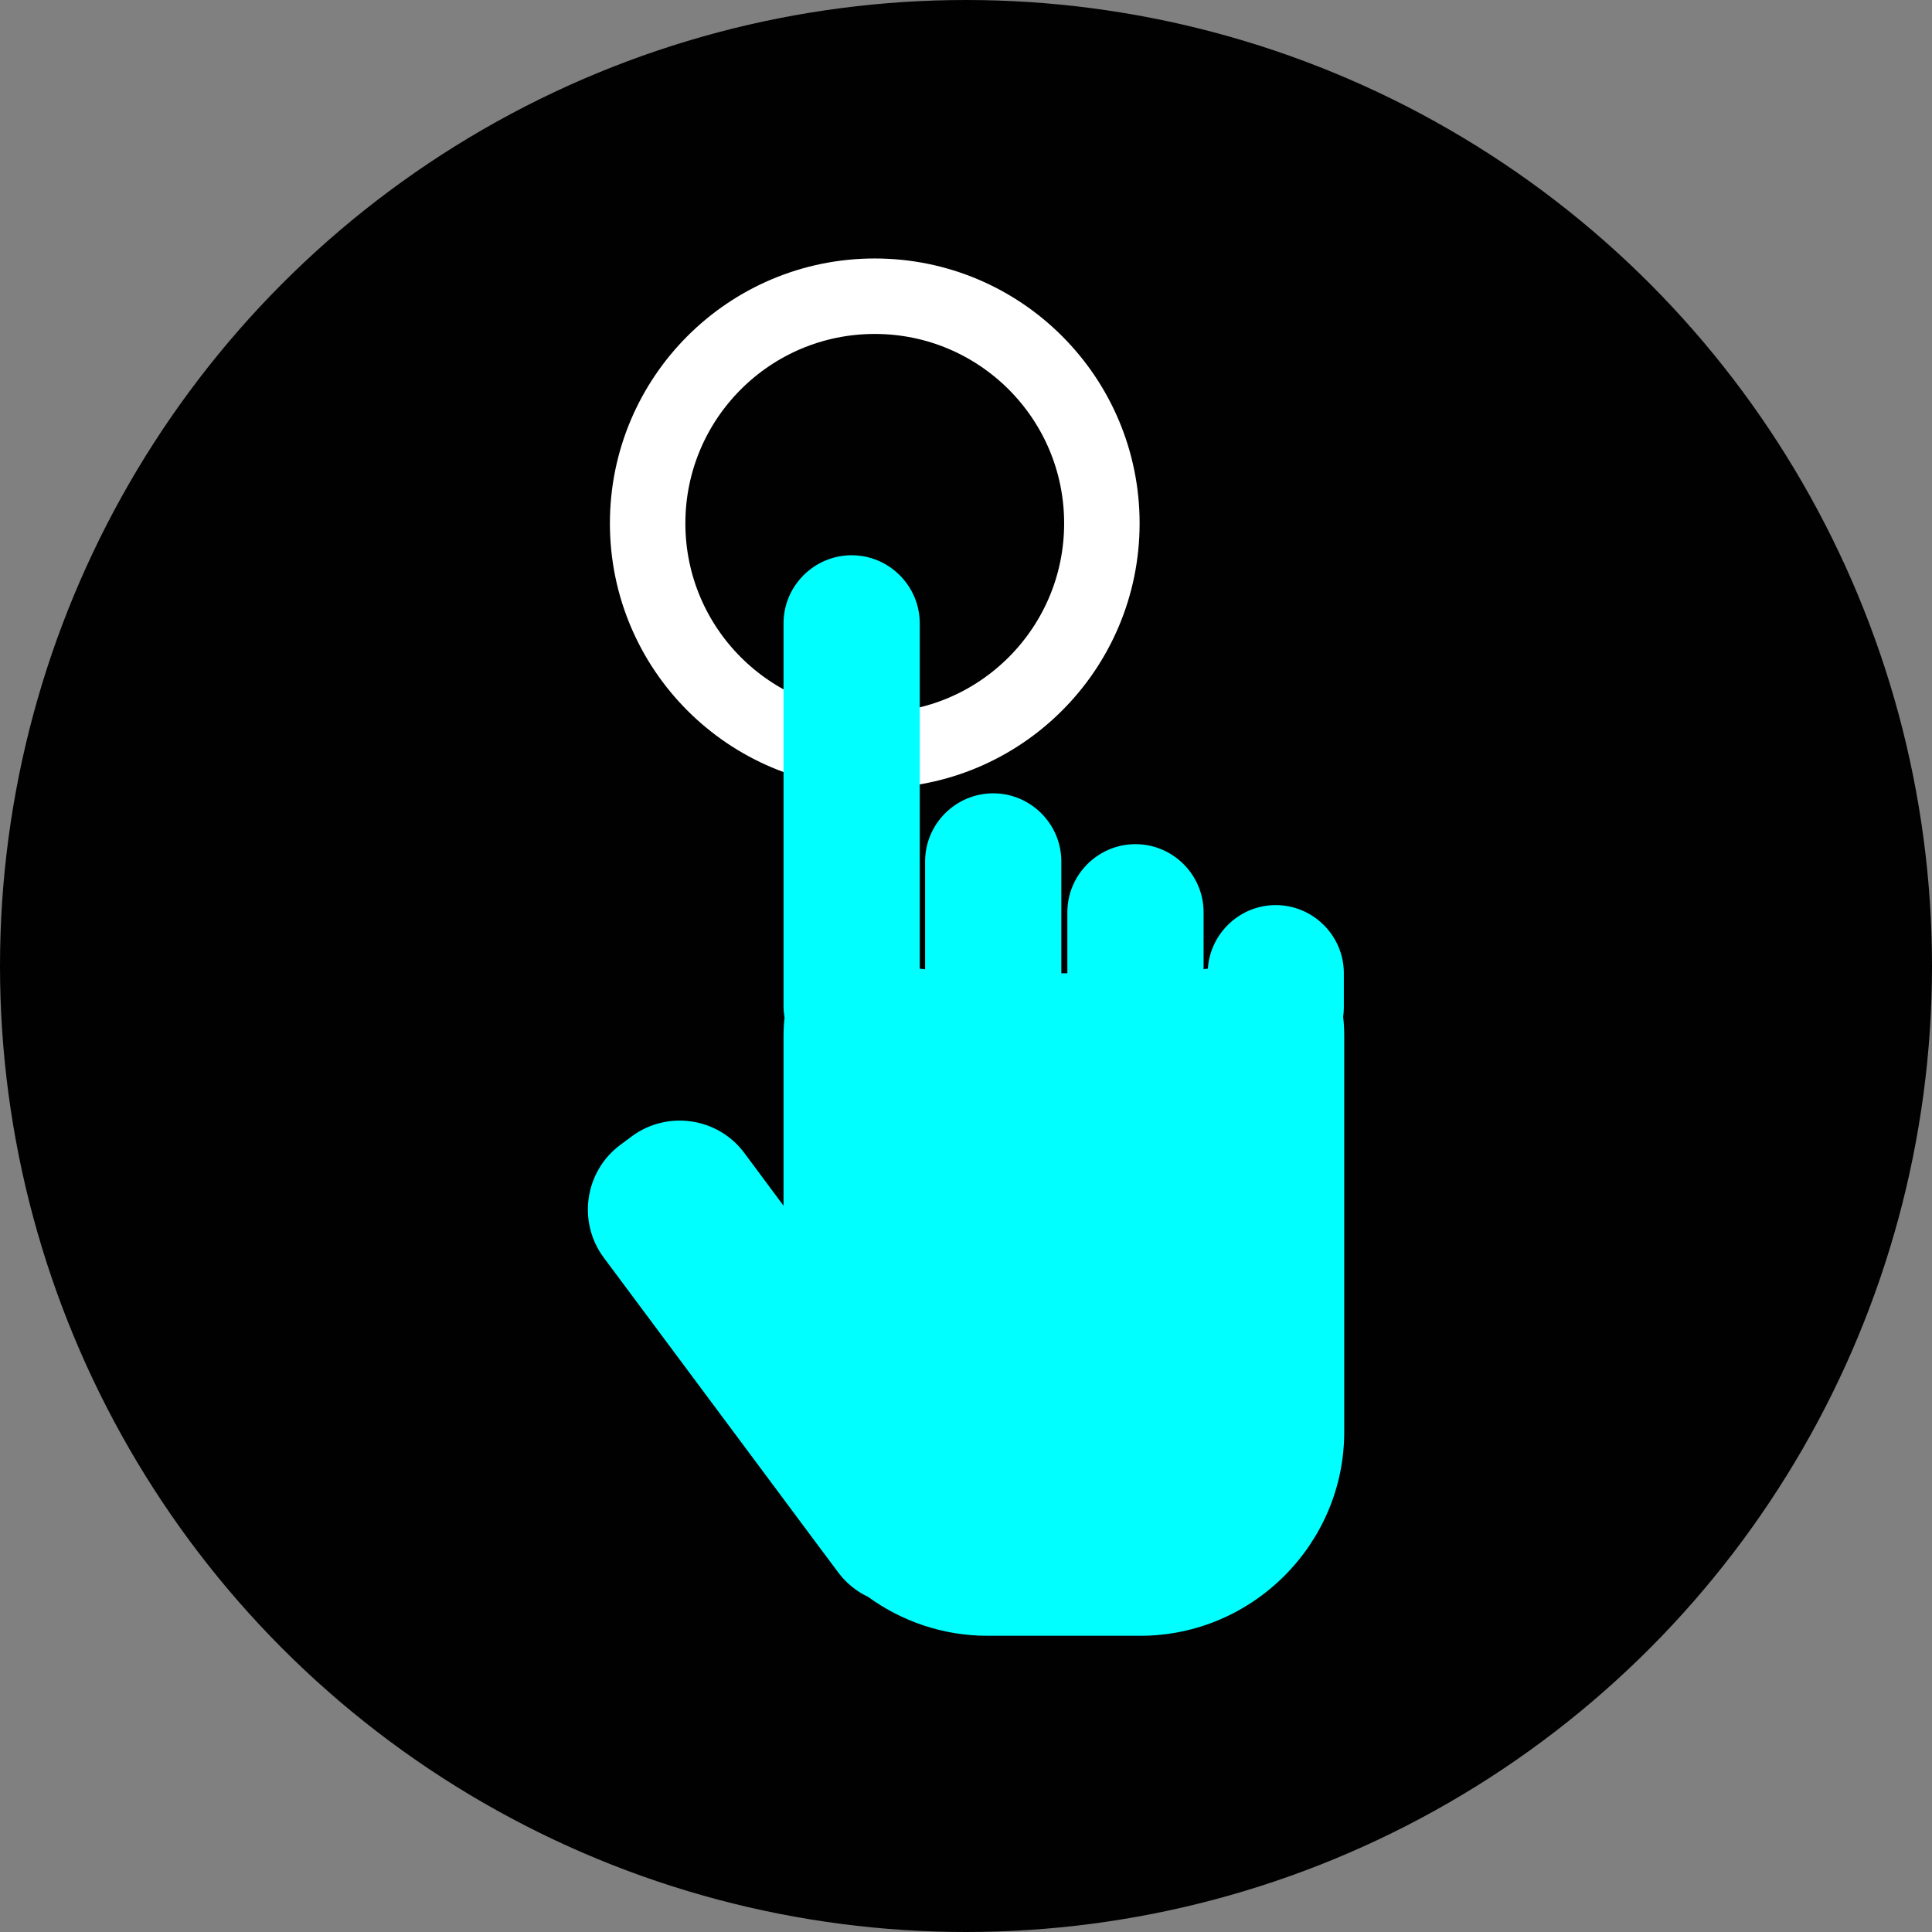 <?xml version="1.0" encoding="UTF-8"?><svg id="Layer_1" xmlns="http://www.w3.org/2000/svg" viewBox="0 0 512 512"><rect x="0" y="0" width="512" height="512" fill="#808080" stroke="none"/><defs><style>.cls-1{fill:aqua;}.cls-2{fill:none;stroke:#fff;stroke-miterlimit:10;stroke-width:20px;}.cls-3{fill:#010101;}</style></defs><circle class="cls-3" cx="256" cy="256" r="256"/><circle class="cls-2" cx="231.82" cy="138.69" r="60.19"/><path class="cls-1" d="m355.94,269.54c.11-.81.19-1.64.19-2.47v-9.16c0-9.93-8.12-18.05-18.05-18.05h0c-9.51,0-17.35,7.47-17.99,16.84-.38.05-.75.08-1.13.13v-15.07c0-9.93-8.12-18.05-18.05-18.05s-18.05,8.12-18.05,18.05v16.16h-1.6v-29.63c0-9.93-8.12-18.05-18.05-18.05s-18.05,8.12-18.05,18.05v28.57c-.47-.05-.95-.11-1.42-.15v-91.51c0-9.93-8.12-18.05-18.05-18.05s-18.05,8.12-18.05,18.05v101.53c0,1.01.11,1.99.27,2.97-.18,1.5-.27,3.13-.27,4.94v44.89l-10.41-14c-6.99-9.4-20.41-11.36-29.82-4.37l-3.06,2.28c-9.4,6.99-11.36,20.41-4.37,29.82l57.97,77.85c.28.39.57.77.87,1.15l3.32,4.46c2.14,2.87,4.87,5.03,7.91,6.47,8.91,6.47,19.84,10.31,31.63,10.31h40.52c29.71,0,54.03-24.31,54.03-54.03v-104.86c0-1.85-.09-3.54-.28-5.07h0Z"/></svg>